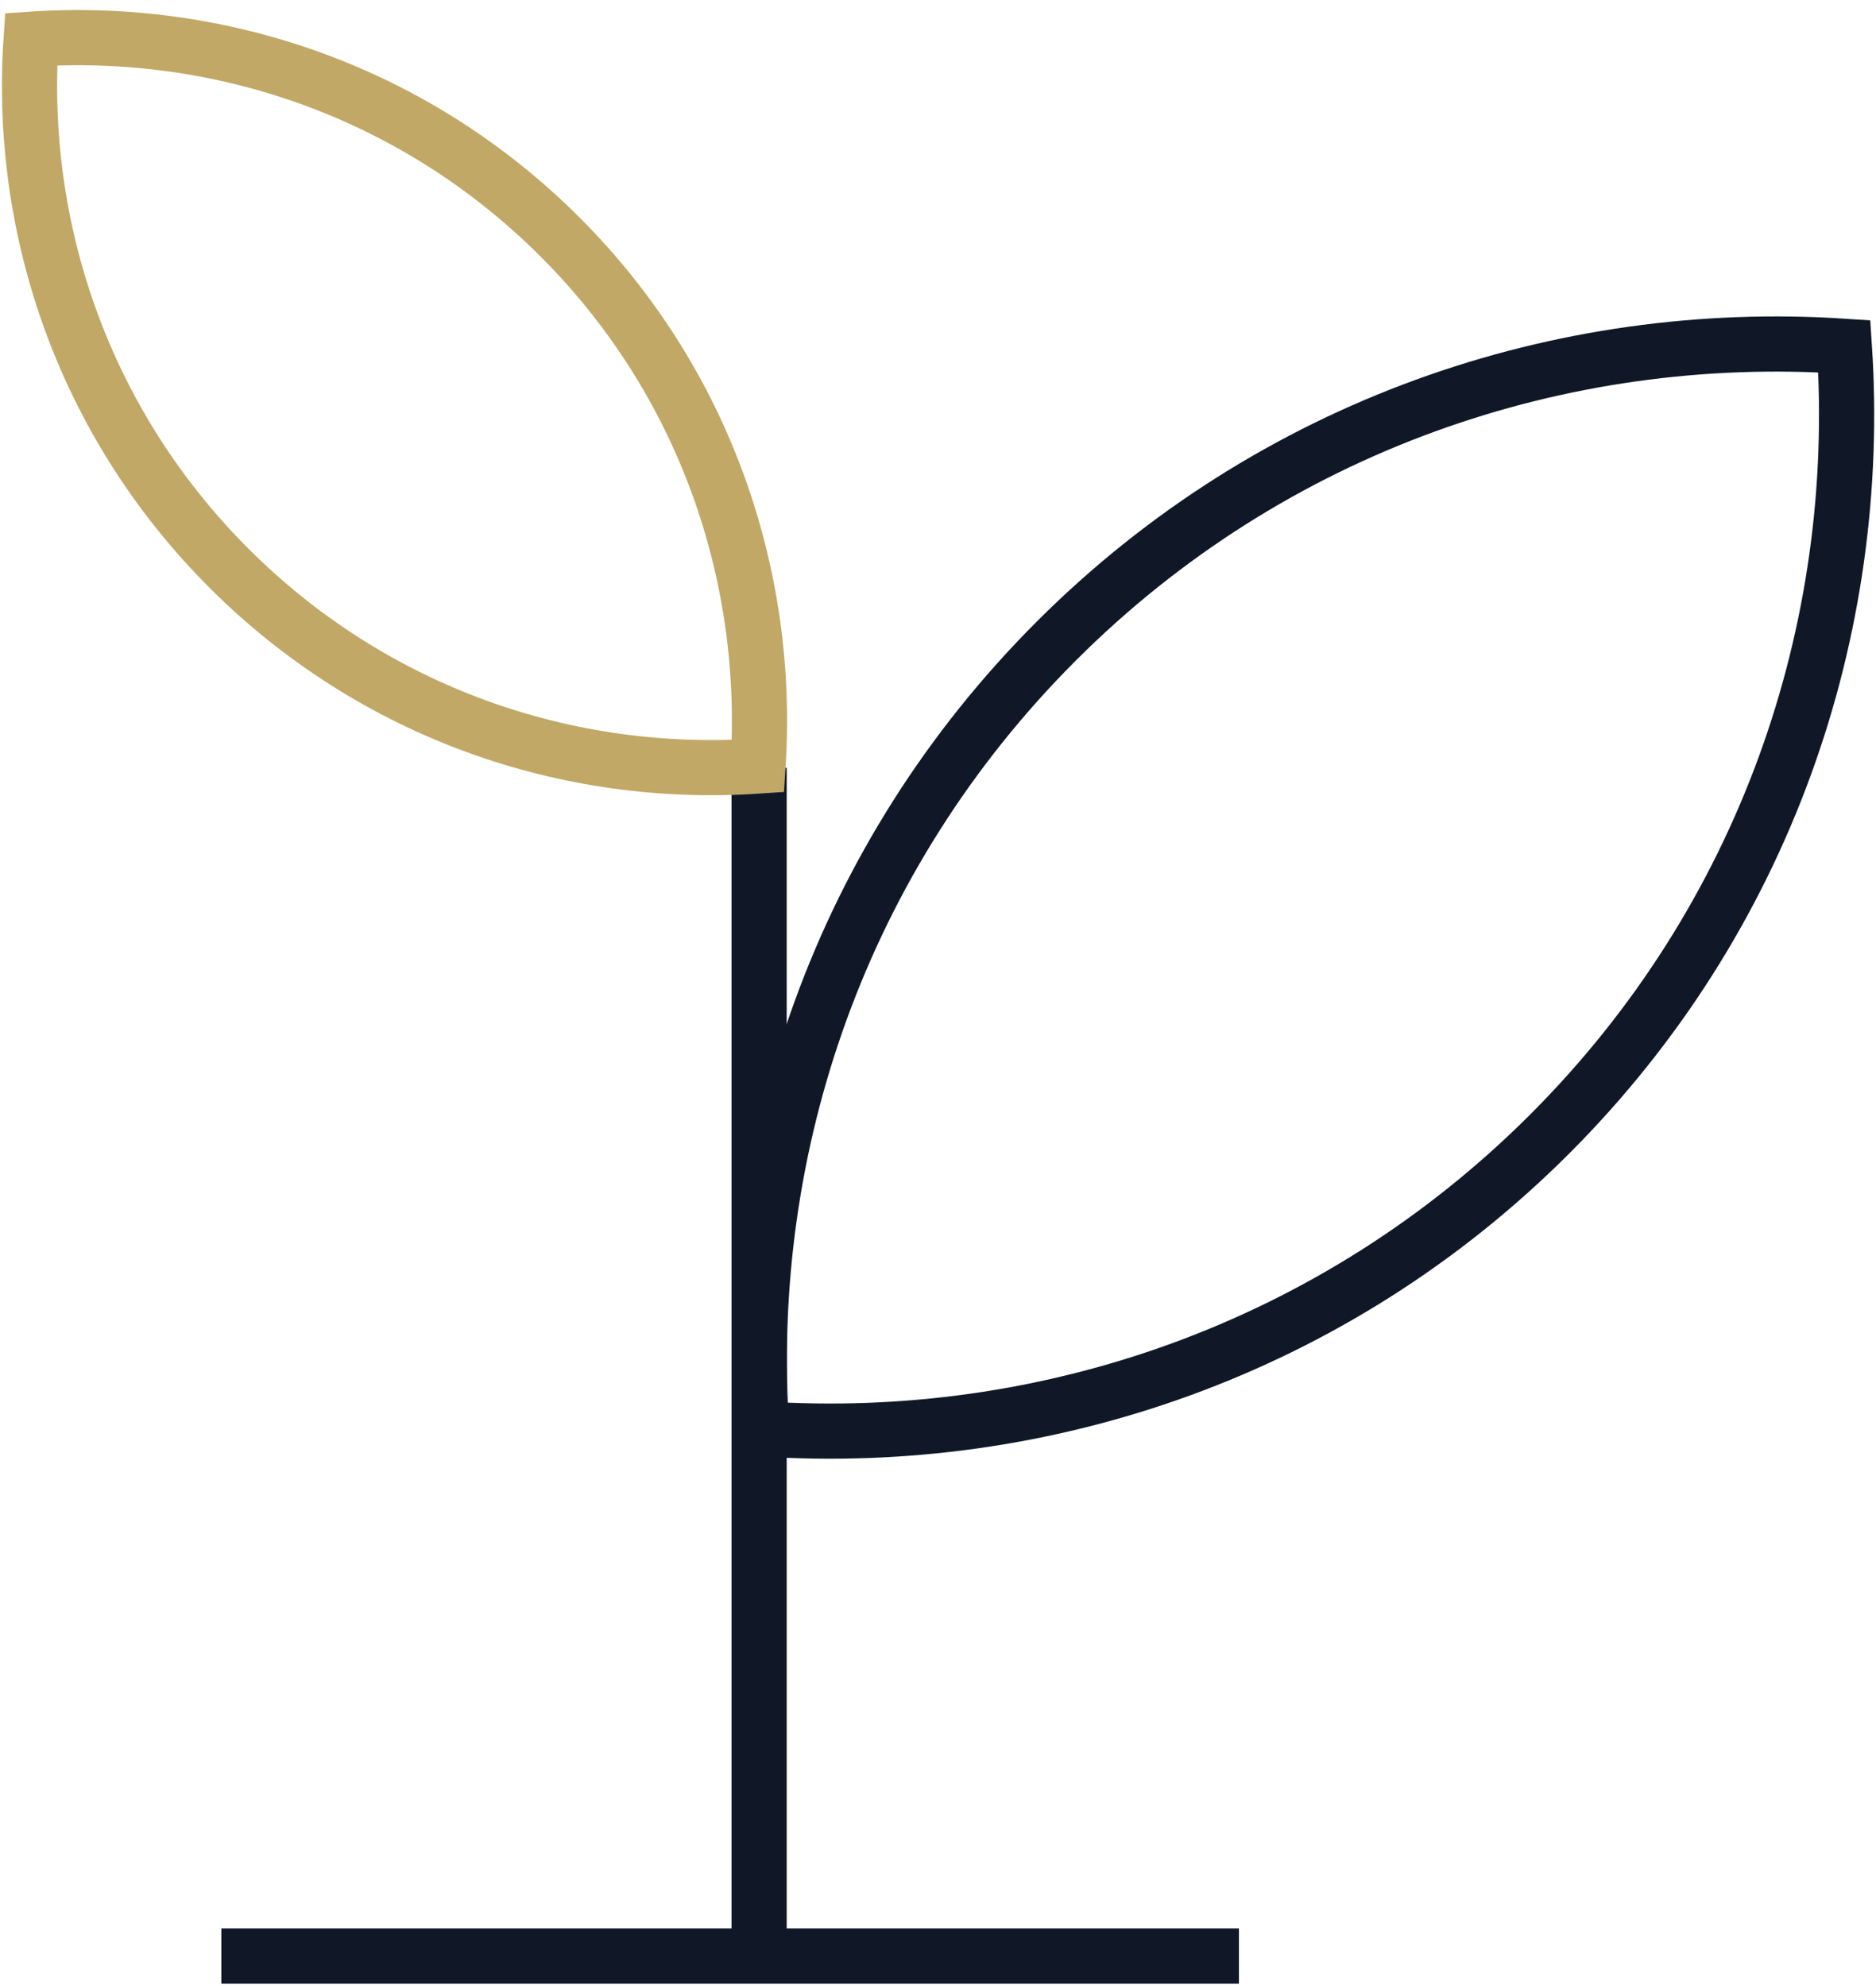 <svg width="34" height="36" viewBox="0 0 34 36" fill="none" xmlns="http://www.w3.org/2000/svg">
<path d="M19.145 11.619C15.229 15.535 13.462 20.771 13.803 25.9C18.922 26.241 24.168 24.474 28.084 20.558C32 16.642 33.767 11.406 33.426 6.277C28.308 5.937 23.061 7.703 19.145 11.619V11.619Z" stroke="#101828" stroke-miterlimit="10"/>
<path d="M13.758 13.918V35.457" stroke="#101828" stroke-miterlimit="10"/>
<path d="M4.012 35.456H22.454" stroke="#101828" stroke-miterlimit="10"/>
<path d="M4.15 10.3C6.779 12.928 10.29 14.12 13.738 13.886C13.962 10.448 12.781 6.926 10.152 4.298C7.524 1.669 4.012 0.477 0.564 0.711C0.33 4.159 1.522 7.671 4.15 10.3V10.3Z" stroke="#C1A866" stroke-miterlimit="10"/>
</svg>
